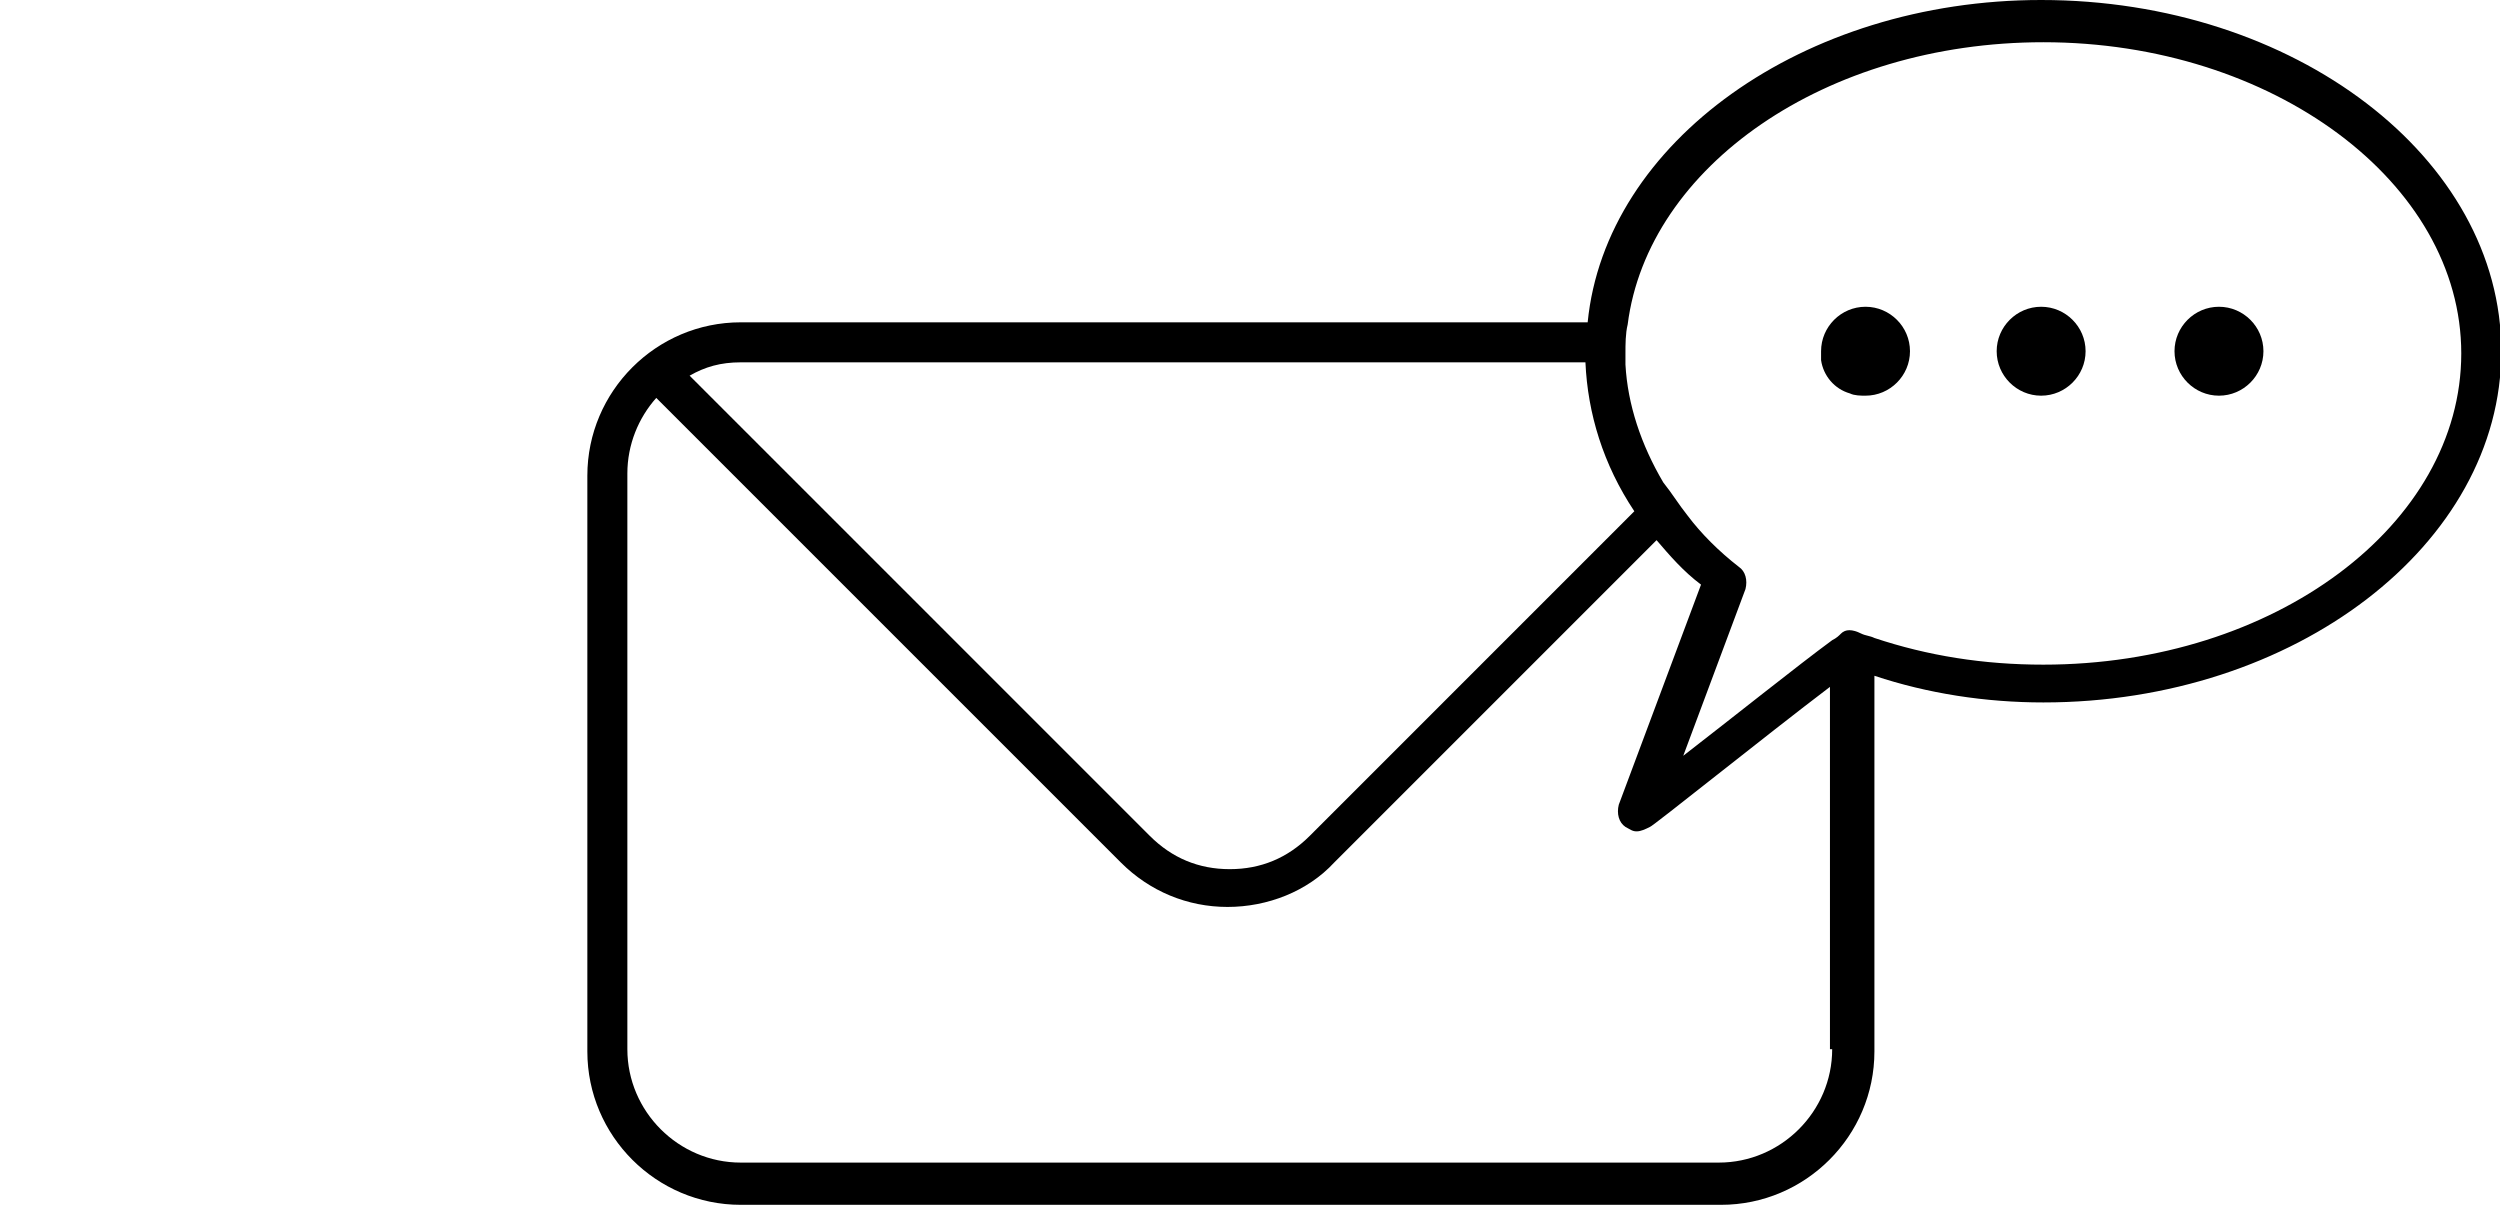 <svg width="166" height="80" viewBox="0 0 166 80" fill="none" xmlns="http://www.w3.org/2000/svg">
<g clip-path="url(#clip0)">
<path d="M135.531 0C119.738 0 106.601 9.446 105.421 21.402H49.184C43.576 21.402 39 25.978 39 31.587V69.816C39 75.424 43.576 80 49.184 80H114.277C119.886 80 124.461 75.424 124.461 69.816V44.871C128.004 46.052 131.841 46.642 135.679 46.642C152.358 46.642 166.085 36.162 166.085 23.321C166.085 10.48 152.358 0 135.531 0ZM122.247 42.066C122.1 42.214 121.952 42.362 121.657 42.509C119.443 44.133 115.015 47.675 111.768 50.184L115.9 39.114C116.048 38.524 115.9 37.934 115.458 37.638C114.129 36.605 112.948 35.424 112.063 34.243C111.472 33.505 111.03 32.767 110.439 32.029C108.963 29.52 108.077 26.863 107.93 24.207C107.93 23.911 107.93 23.764 107.93 23.469C107.93 22.878 107.93 22.14 108.077 21.55C109.406 11.07 121.214 2.804 135.679 2.804C150.882 2.804 163.428 12.103 163.428 23.469C163.428 34.834 151.03 44.133 135.679 44.133C131.694 44.133 128.004 43.542 124.461 42.362C124.166 42.214 123.871 42.214 123.576 42.066C122.985 41.771 122.542 41.771 122.247 42.066ZM49.184 24.059H105.273C105.421 27.454 106.454 30.849 108.52 33.948L86.971 55.498C85.495 56.974 83.723 57.712 81.657 57.712C79.59 57.712 77.819 56.974 76.343 55.498L45.79 24.945C46.823 24.354 47.856 24.059 49.184 24.059ZM121.657 69.668C121.657 73.801 118.262 77.196 114.129 77.196H49.184C45.052 77.196 41.657 73.801 41.657 69.668V31.439C41.657 29.52 42.395 27.749 43.576 26.421L74.424 57.269C76.343 59.188 78.852 60.221 81.509 60.221C84.166 60.221 86.823 59.188 88.594 57.269L109.996 35.867C110.882 36.9 111.768 37.934 112.948 38.819L107.487 53.432C107.339 54.022 107.487 54.612 107.93 54.908C108.225 55.055 108.373 55.203 108.668 55.203C108.963 55.203 109.258 55.055 109.554 54.908C109.701 54.908 117.229 48.856 121.509 45.609V69.668H121.657Z" fill="black"/>
<path d="M126.823 23.321C126.823 21.697 125.494 20.369 123.871 20.369C122.247 20.369 120.919 21.697 120.919 23.321C120.919 23.469 120.919 23.764 120.919 23.912C121.066 24.945 121.804 25.83 122.838 26.125C123.133 26.273 123.576 26.273 123.871 26.273C125.494 26.273 126.823 24.945 126.823 23.321Z" fill="black"/>
<path d="M135.531 26.273C137.155 26.273 138.483 24.945 138.483 23.321C138.483 21.697 137.155 20.369 135.531 20.369C133.908 20.369 132.579 21.697 132.579 23.321C132.579 24.945 133.908 26.273 135.531 26.273Z" fill="black"/>
<path d="M147.339 26.273C148.963 26.273 150.292 24.945 150.292 23.321C150.292 21.697 148.963 20.369 147.339 20.369C145.716 20.369 144.387 21.697 144.387 23.321C144.387 24.945 145.716 26.273 147.339 26.273Z" fill="black"/>
</g>
<defs>
<clipPath id="clip0">
<rect width="166" height="80" fill="white"/>
</clipPath>
</defs>
</svg>
